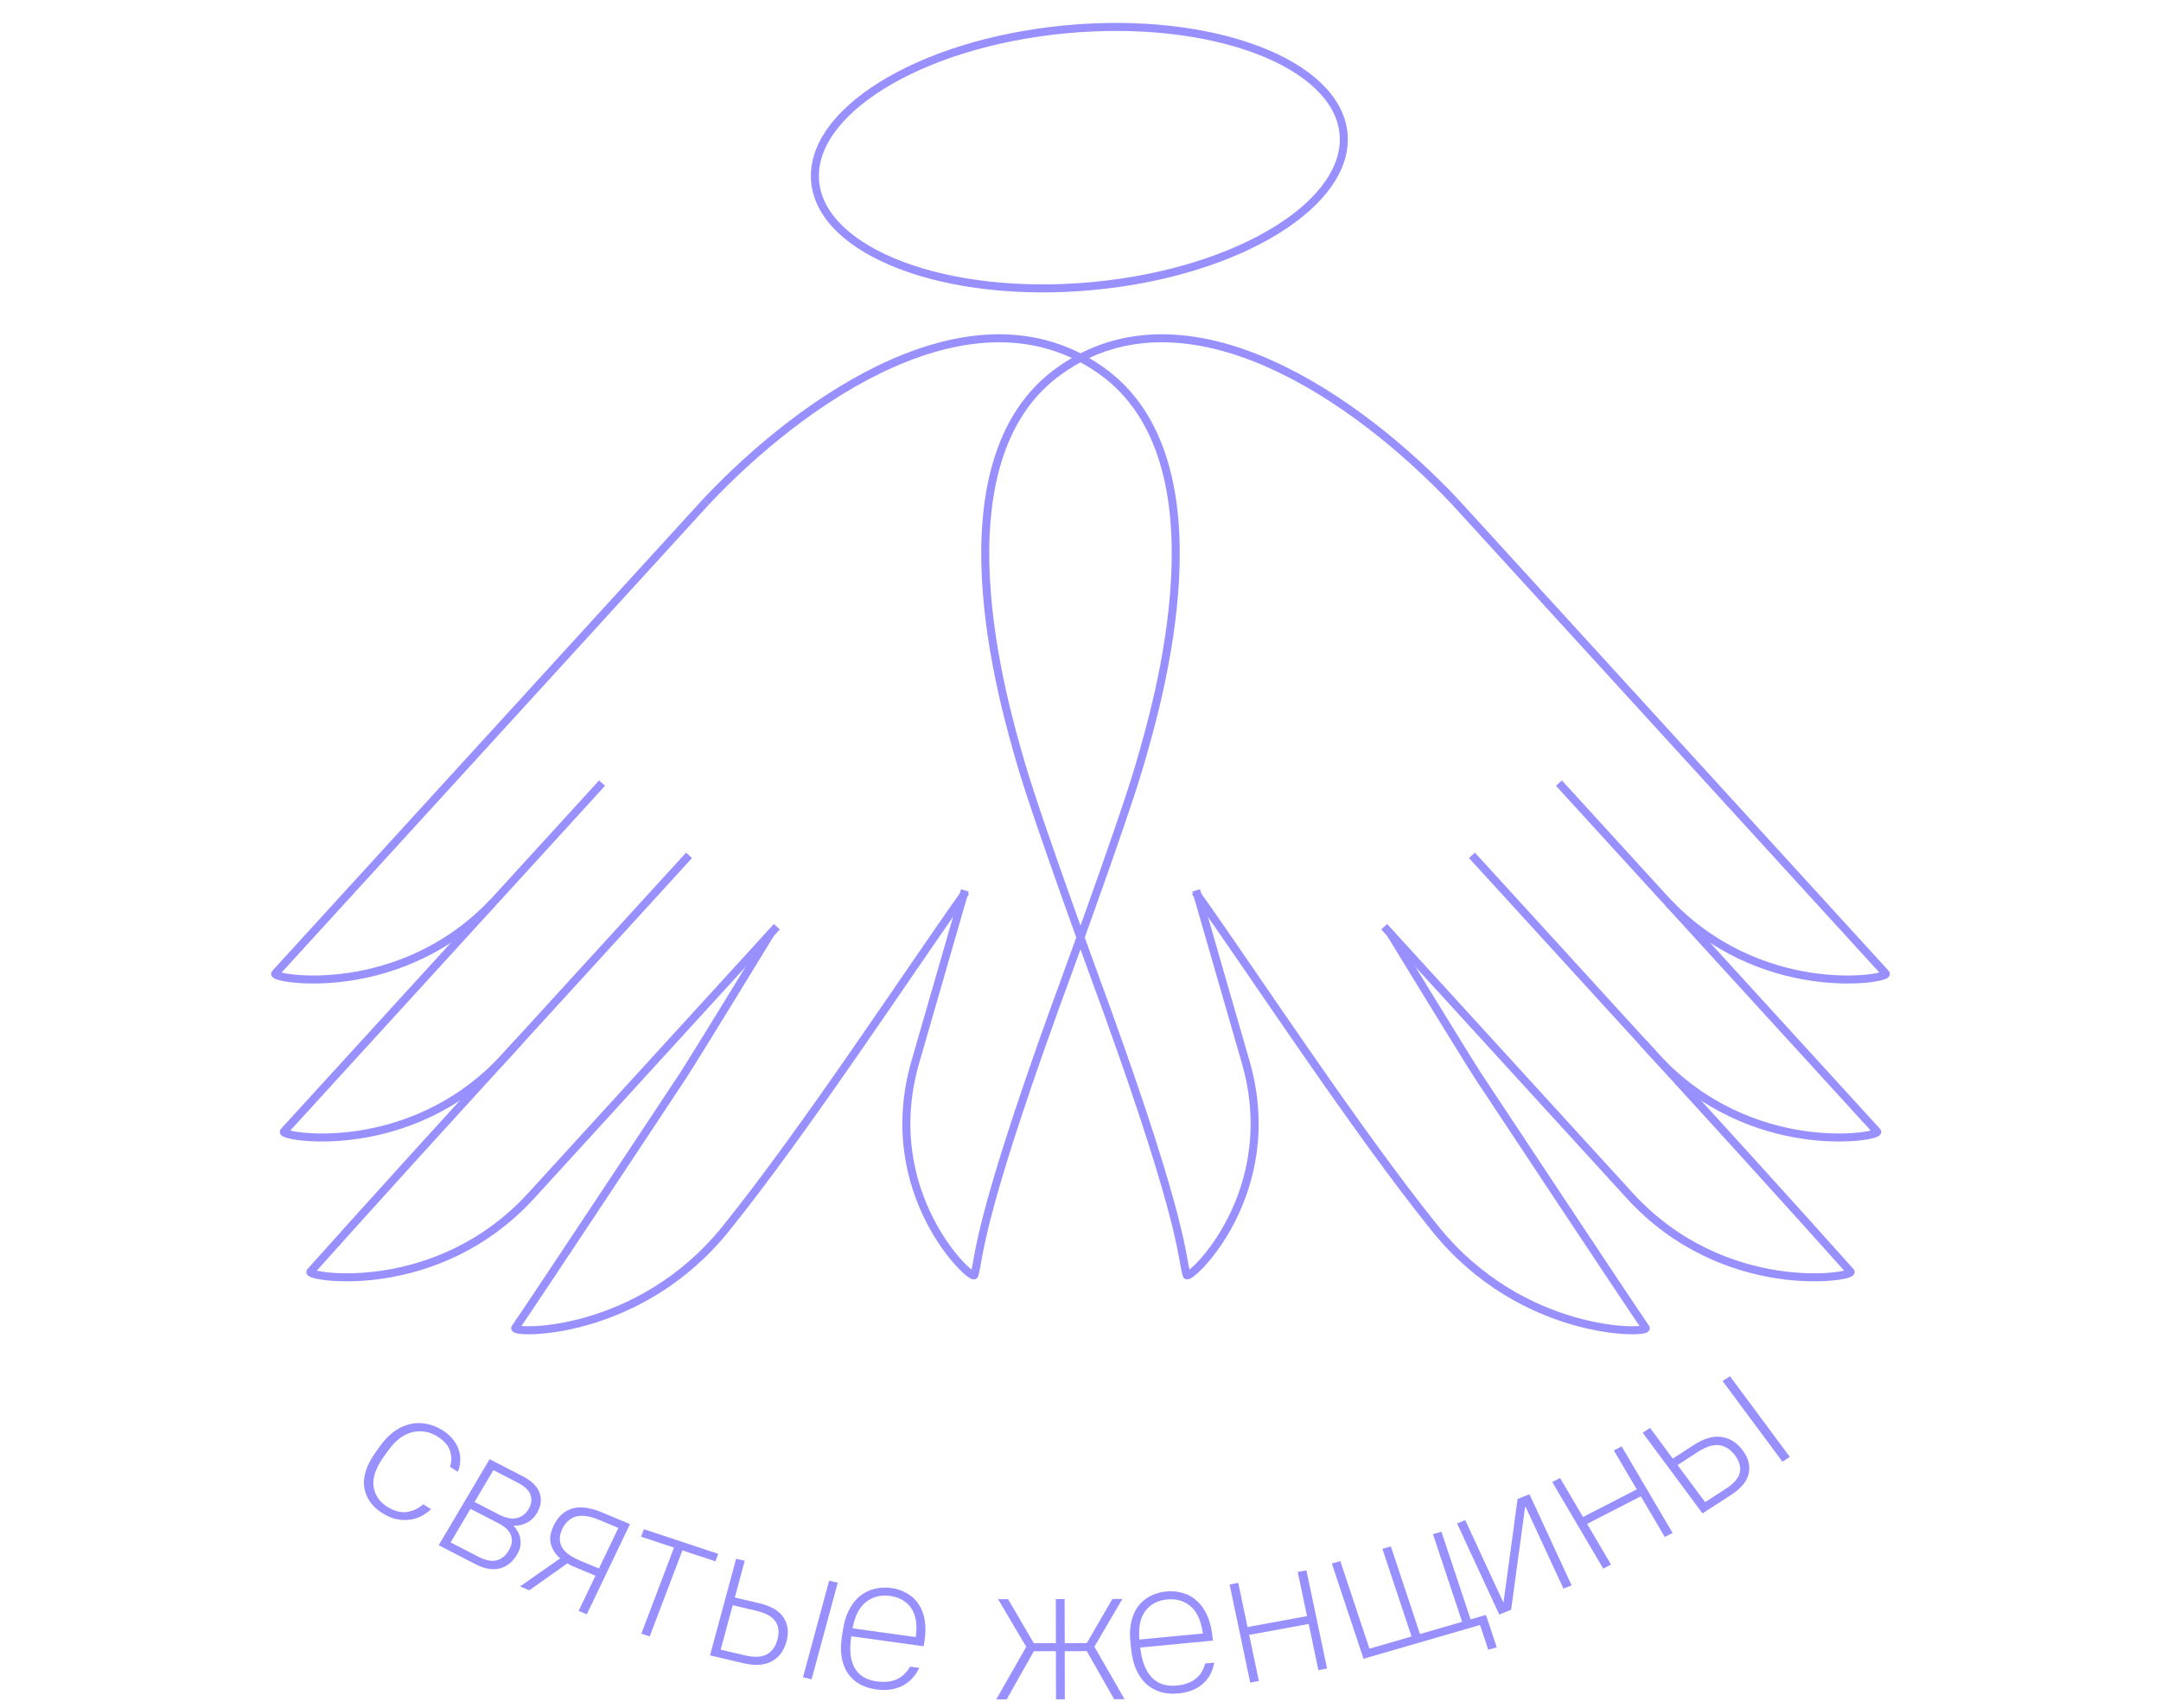 <?xml version="1.0" encoding="UTF-8"?> <svg xmlns="http://www.w3.org/2000/svg" width="539" height="426" viewBox="0 0 539 426" fill="none"><path d="M95.419 377.451C96.554 378.158 97.667 378.637 98.758 378.888C99.898 379.129 100.977 379.196 101.997 379.089C103.064 378.972 104.048 378.686 104.947 378.231C105.895 377.766 106.753 377.167 107.523 376.435L105.566 375.215C104.346 376.291 102.963 376.935 101.419 377.145C99.894 377.328 98.281 376.889 96.58 375.828C94.623 374.608 93.49 372.924 93.181 370.776C92.891 368.601 93.713 366.161 95.647 363.457L96.807 361.834C98.625 359.292 100.621 357.761 102.797 357.241C105.021 356.712 107.125 357.066 109.11 358.304C110.811 359.365 111.863 360.588 112.267 361.973C112.69 363.332 112.68 364.635 112.238 365.885L114.194 367.105C114.546 366.268 114.741 365.393 114.78 364.479C114.867 363.555 114.753 362.624 114.44 361.686C114.155 360.766 113.666 359.874 112.971 359.01C112.305 358.165 111.404 357.388 110.27 356.681C108.994 355.885 107.663 355.368 106.276 355.129C104.908 354.862 103.551 354.896 102.206 355.23C100.879 355.537 99.588 356.139 98.331 357.037C97.074 357.934 95.914 359.127 94.85 360.614L93.69 362.237C91.389 365.455 90.443 368.384 90.851 371.024C91.288 373.682 92.811 375.824 95.419 377.451Z" fill="#9990FF"></path><path d="M109.419 385.424L118.549 390.135C120.835 391.315 122.871 391.674 124.655 391.213C126.439 390.751 127.873 389.605 128.957 387.774C129.702 386.514 129.987 385.279 129.812 384.069C129.684 382.844 129.123 381.696 128.13 380.623L128.181 380.537C129.402 380.57 130.502 380.315 131.48 379.775C132.489 379.249 133.298 378.471 133.907 377.441C134.923 375.724 135.157 374.052 134.609 372.424C134.06 370.796 132.643 369.392 130.357 368.213L122.117 363.962L109.419 385.424ZM131.859 376.384C131.131 377.614 130.139 378.373 128.885 378.659C127.66 378.961 126.171 378.66 124.42 377.756L118.363 374.631L123.061 366.69L129.118 369.815C130.87 370.719 131.935 371.735 132.313 372.864C132.721 374.009 132.57 375.182 131.859 376.384ZM126.908 386.716C126.113 388.061 125.079 388.892 123.807 389.207C122.582 389.508 121.094 389.207 119.342 388.303L112.394 384.719L117.347 376.348L124.295 379.933C126.046 380.837 127.103 381.868 127.464 383.025C127.872 384.17 127.687 385.4 126.908 386.716Z" fill="#9990FF"></path><path d="M129.715 395.698L132.026 396.664L141.519 389.94C141.829 390.141 142.162 390.335 142.517 390.519C142.887 390.674 143.257 390.828 143.627 390.983L148.527 393.031L144.323 401.804L146.357 402.654L157.137 380.16L150.202 377.261C147.151 375.986 144.622 375.667 142.615 376.304C140.639 376.954 139.141 378.344 138.12 380.474C137.258 382.273 137.021 383.848 137.41 385.198C137.798 386.549 138.57 387.717 139.725 388.704L129.715 395.698ZM140.247 381.362C141.009 379.773 142.129 378.747 143.608 378.285C145.118 377.836 147.106 378.127 149.571 379.158L154.24 381.109L149.389 391.231L144.72 389.28C142.255 388.249 140.698 387.059 140.051 385.708C139.434 384.371 139.499 382.922 140.247 381.362Z" fill="#9990FF"></path><path d="M159.962 407.479L162.055 408.173L170.206 386.714L178.432 389.439L179.141 387.573L160.597 381.43L159.889 383.296L168.114 386.021L159.962 407.479Z" fill="#9990FF"></path><path d="M200.285 418.367L202.429 418.873L208.948 394.778L206.804 394.272L200.285 418.367ZM177.089 412.894L185.373 414.849C188.297 415.538 190.673 415.381 192.5 414.377C194.327 413.372 195.549 411.73 196.166 409.449C196.791 407.136 196.552 405.148 195.446 403.486C194.382 401.799 192.371 400.607 189.415 399.91L183.275 398.461L185.752 389.305L183.607 388.799L177.089 412.894ZM188.65 401.78C191.021 402.339 192.613 403.228 193.424 404.444C194.235 405.661 194.402 407.153 193.924 408.92C193.437 410.719 192.528 411.974 191.195 412.685C189.903 413.371 188.055 413.431 185.651 412.863L179.755 411.472L182.753 400.389L188.65 401.78Z" fill="#9990FF"></path><path d="M218.54 421.389C221.018 421.732 223.175 421.443 225.01 420.521C226.884 419.57 228.304 418.07 229.272 416.019L226.992 415.703C226.184 417.171 225.071 418.227 223.651 418.871C222.27 419.486 220.588 419.656 218.605 419.381C216.027 419.024 214.199 417.881 213.121 415.95C212.076 414.024 211.815 411.417 212.337 408.128L230.382 410.627L230.577 409.394C230.886 407.454 230.909 405.71 230.649 404.161C230.388 402.612 229.89 401.283 229.154 400.173C228.424 399.03 227.47 398.125 226.292 397.457C225.12 396.757 223.79 396.304 222.303 396.098C220.816 395.892 219.403 395.965 218.063 396.318C216.762 396.641 215.571 397.233 214.488 398.091C213.439 398.954 212.552 400.075 211.827 401.453C211.101 402.831 210.589 404.458 210.292 406.332L209.978 408.305C209.681 410.18 209.665 411.875 209.931 413.391C210.196 414.906 210.697 416.219 211.433 417.329C212.202 418.444 213.189 419.354 214.394 420.059C215.604 420.73 216.986 421.174 218.54 421.389ZM221.99 398.071C224.336 398.396 226.1 399.414 227.281 401.123C228.462 402.833 228.84 405.238 228.415 408.338L212.65 406.155C213.197 403.138 214.304 400.956 215.97 399.607C217.67 398.263 219.676 397.751 221.99 398.071Z" fill="#9990FF"></path><path d="M248.486 423.877L251.087 423.872L257.866 411.864L263.367 411.855L263.389 423.853L265.589 423.849L265.567 411.852L271.068 411.843L277.892 423.829L280.492 423.825L272.967 410.74L279.946 398.832L277.446 398.836L271.065 409.843L265.564 409.852L265.543 398.855L263.343 398.858L263.363 409.856L257.862 409.865L251.441 398.877L248.94 398.881L255.963 410.767L248.486 423.877Z" fill="#9990FF"></path><path d="M293.908 422.395C296.396 422.157 298.406 421.379 299.937 420.06C301.498 418.706 302.476 416.921 302.87 414.706L300.582 414.925C300.188 416.536 299.39 417.818 298.187 418.771C297.014 419.687 295.432 420.24 293.442 420.43C290.854 420.677 288.784 419.987 287.232 418.36C285.713 416.73 284.771 414.258 284.408 410.943L302.52 409.213L302.384 407.97C302.17 406.014 301.732 404.314 301.071 402.87C300.41 401.426 299.578 400.25 298.573 399.341C297.565 398.399 296.403 397.739 295.088 397.363C293.77 396.953 292.364 396.819 290.871 396.962C289.378 397.104 288.031 397.501 286.828 398.152C285.656 398.766 284.659 399.615 283.839 400.698C283.053 401.778 282.49 403.071 282.152 404.577C281.815 406.083 281.749 407.781 281.956 409.67L282.174 411.659C282.381 413.548 282.813 415.198 283.47 416.609C284.128 418.02 284.959 419.18 285.963 420.089C287.001 420.995 288.196 421.651 289.547 422.058C290.896 422.431 292.349 422.544 293.908 422.395ZM291.089 398.95C293.444 398.725 295.419 399.307 297.012 400.696C298.605 402.084 299.606 404.333 300.013 407.443L284.19 408.954C283.923 405.898 284.417 403.523 285.673 401.829C286.962 400.132 288.767 399.172 291.089 398.95Z" fill="#9990FF"></path><path d="M311.835 419.691L313.997 419.294L311.575 407.786L326.416 405.063L328.837 416.571L330.999 416.174L325.848 391.689L323.685 392.085L326.004 403.104L311.163 405.827L308.845 394.809L306.683 395.205L311.835 419.691Z" fill="#9990FF"></path><path d="M371.206 411.496L373.317 410.885L370.632 402.807L366.795 403.919L359.529 382.062L357.419 382.674L364.684 404.531L354.181 407.576L346.915 385.719L344.805 386.331L352.07 408.188L341.567 411.233L334.301 389.376L332.191 389.988L340.088 413.746L369.153 405.319L371.206 411.496Z" fill="#9990FF"></path><path d="M373.948 402.717L376.91 401.522L380.401 375.832L380.493 375.795L389.962 396.253L391.999 395.431L381.478 372.7L378.515 373.896L375.025 399.585L374.932 399.622L365.463 379.164L363.427 379.986L373.948 402.717Z" fill="#9990FF"></path><path d="M399.881 391.257L401.834 390.254L395.859 380.106L409.263 373.222L415.238 383.37L417.191 382.367L404.477 360.776L402.524 361.779L408.246 371.495L394.841 378.379L389.12 368.663L387.167 369.666L399.881 391.257Z" fill="#9990FF"></path><path d="M444.581 364.593L446.424 363.401L431.495 343.27L429.652 344.462L444.581 364.593ZM424.644 377.487L431.764 372.882C434.278 371.257 435.744 369.474 436.165 367.534C436.585 365.594 436.089 363.671 434.676 361.766C433.242 359.833 431.489 358.723 429.417 358.435C427.352 358.102 425.049 358.757 422.508 360.401L417.231 363.814L411.558 356.164L409.715 357.356L424.644 377.487ZM423.493 362.147C425.532 360.829 427.31 360.274 428.829 360.483C430.347 360.693 431.654 361.535 432.749 363.012C433.864 364.515 434.259 365.967 433.935 367.368C433.618 368.724 432.427 370.071 430.361 371.407L425.293 374.685L418.425 365.425L423.493 362.147Z" fill="#9990FF"></path><path d="M335.085 33.096C336.01 41.623 329.845 50.283 318.489 57.34C307.191 64.36 291.03 69.598 272.684 71.334C254.338 73.069 237.38 70.963 224.805 66.201C212.164 61.414 204.265 54.085 203.34 45.557C202.415 37.029 208.58 28.37 219.937 21.313C231.234 14.293 247.396 9.054 265.741 7.319C284.087 5.584 301.045 7.69 313.62 12.451C326.262 17.238 334.16 24.568 335.085 33.096Z" stroke="#9990FF" stroke-width="2"></path><path d="M176.145 125.097C134.295 170.936 72.096 239.064 68.644 242.846C67.466 244.135 100.275 249.98 123.884 224.12C144.679 201.344 133.758 213.305 150.171 195.327" stroke="#9990FF" stroke-width="2"></path><path d="M122.903 225.194C81.054 271.033 74.262 278.472 70.809 282.253C69.632 283.543 102.44 289.388 126.05 263.528C146.844 240.751 155.454 231.321 171.867 213.344" stroke="#9990FF" stroke-width="2"></path><path d="M240.88 222.46C226.866 242.129 200.771 282.006 180.992 306.516C159.09 333.655 127.514 332.639 128.519 331.229C131.467 327.091 170.283 268.432 170.283 268.432C174.6 261.713 192.228 232.82 192.228 232.82" stroke="#9990FF" stroke-width="2"></path><path d="M240.653 222.103C236.705 235.783 232.527 250.255 228.296 264.914C218.825 297.727 242.551 319.681 243.023 318.045C244.408 313.246 243.455 305.968 262.883 252.048C262.883 252.048 279.853 205.915 284.258 190.772C288.663 175.629 306.595 115.049 274.674 92.424C242.752 69.799 200.338 99.445 176.143 125.097" stroke="#9990FF" stroke-width="2"></path><path d="M129.298 259.969C87.448 305.808 80.886 313.43 77.434 317.212C76.257 318.501 108.944 324.044 132.553 298.184C132.553 298.184 177.346 249.122 193.759 231.144" stroke="#9990FF" stroke-width="2"></path><path d="M362.855 125.097C404.705 170.936 466.904 239.064 470.357 242.846C471.534 244.135 438.726 249.98 415.116 224.12C394.321 201.344 405.242 213.305 388.829 195.327" stroke="#9990FF" stroke-width="2"></path><path d="M416.097 225.194C457.947 271.033 464.738 278.472 468.191 282.253C469.368 283.543 436.56 289.388 412.95 263.528C392.156 240.751 383.546 231.321 367.133 213.344" stroke="#9990FF" stroke-width="2"></path><path d="M298.12 222.46C312.134 242.129 338.229 282.006 358.008 306.516C379.91 333.655 411.486 332.639 410.481 331.229C407.533 327.091 368.717 268.432 368.717 268.432C364.4 261.713 346.772 232.82 346.772 232.82" stroke="#9990FF" stroke-width="2"></path><path d="M298.347 222.103C302.296 235.783 306.473 250.255 310.704 264.914C320.175 297.727 296.449 319.681 295.977 318.045C294.592 313.246 295.545 305.968 276.117 252.048C276.117 252.048 259.147 205.915 254.742 190.772C250.337 175.629 232.405 115.049 264.327 92.424C296.249 69.799 338.663 99.445 362.857 125.097" stroke="#9990FF" stroke-width="2"></path><path d="M409.702 259.969C451.552 305.808 458.114 313.43 461.567 317.212C462.744 318.501 430.057 324.044 406.447 298.184C406.447 298.184 361.654 249.122 345.241 231.144" stroke="#9990FF" stroke-width="2"></path></svg> 